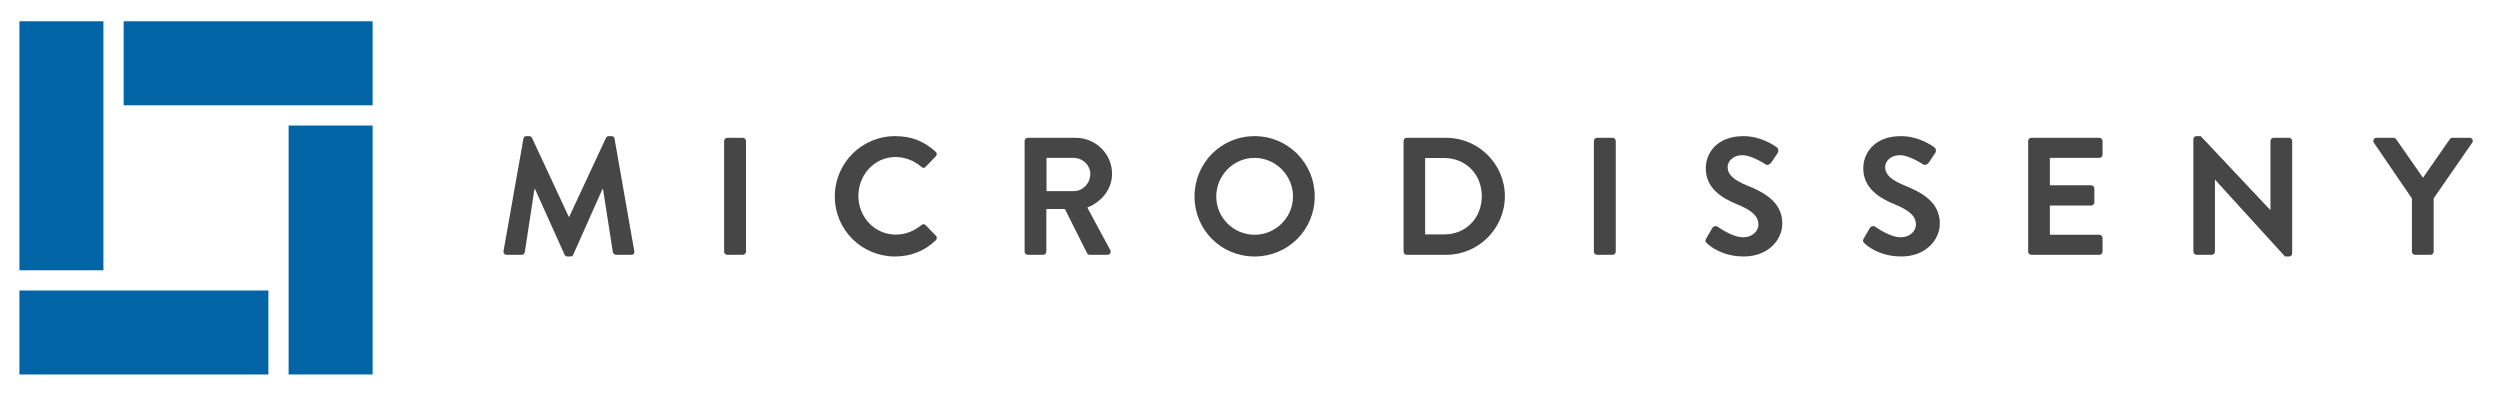 <?xml version="1.0" encoding="utf-8"?>
<!-- Generator: Adobe Illustrator 16.0.0, SVG Export Plug-In . SVG Version: 6.00 Build 0)  -->
<!DOCTYPE svg PUBLIC "-//W3C//DTD SVG 1.1//EN" "http://www.w3.org/Graphics/SVG/1.1/DTD/svg11.dtd">
<svg version="1.1" id="Capa_1" xmlns="http://www.w3.org/2000/svg" xmlns:xlink="http://www.w3.org/1999/xlink" x="0px" y="0px"
	 width="344.999px" height="55px" viewBox="0 0 344.999 55" enable-background="new 0 0 344.999 55" xml:space="preserve">
<g>
	<g>
		<polygon fill="#0064A5" points="17.063,14.529 51.422,14.529 51.422,14.529 51.422,2.938 17.063,2.938 		"/>
		<polygon fill="#0064A5" points="37.038,40.088 2.681,40.088 2.681,51.678 2.681,51.678 37.038,51.678 		"/>
		<path fill="#0064A5" d="M51.422,51.616v0.062V17.32H39.829v34.358h11.593C51.396,51.641,51.422,51.616,51.422,51.616z"/>
		<rect x="2.681" y="2.938" fill="#0064A5" width="11.591" height="34.358"/>
	</g>
</g>
<g>
	<path fill="#464646" d="M72.233,19.133c0.022-0.186,0.164-0.346,0.418-0.346h0.367c0.184,0,0.324,0.09,0.392,0.229l5.074,10.891
		c0.049,0,0.049,0,0.071,0l5.076-10.891c0.069-0.139,0.181-0.229,0.391-0.229h0.369c0.253,0,0.392,0.16,0.416,0.346l2.721,15.504
		c0.069,0.32-0.114,0.527-0.413,0.527h-2.102c-0.206,0-0.393-0.184-0.438-0.344l-1.36-8.743c-0.024,0-0.07,0-0.07,0l-4.037,9.063
		c-0.047,0.139-0.187,0.254-0.396,0.254h-0.411c-0.208,0-0.327-0.115-0.394-0.254l-4.082-9.063c0,0-0.047,0-0.071,0l-1.336,8.743
		c-0.021,0.16-0.208,0.344-0.414,0.344h-2.077c-0.3,0-0.485-0.207-0.438-0.527L72.233,19.133z"/>
	<path fill="#464646" d="M99.926,19.455c0-0.23,0.207-0.439,0.44-0.439h2.144c0.231,0,0.438,0.209,0.438,0.439v15.272
		c0,0.23-0.207,0.438-0.438,0.438h-2.144c-0.233,0-0.44-0.207-0.44-0.438V19.455z"/>
	<path fill="#464646" d="M123.53,18.787c2.332,0,4.015,0.738,5.585,2.145c0.206,0.186,0.206,0.459,0.021,0.645l-1.405,1.453
		c-0.164,0.186-0.392,0.186-0.575,0c-0.973-0.852-2.263-1.361-3.556-1.361c-2.952,0-5.141,2.469-5.141,5.375
		c0,2.883,2.212,5.331,5.167,5.331c1.383,0,2.557-0.527,3.529-1.314c0.184-0.162,0.437-0.137,0.575,0l1.429,1.477
		c0.186,0.16,0.141,0.463-0.023,0.623c-1.569,1.521-3.552,2.236-5.605,2.236c-4.613,0-8.328-3.668-8.328-8.28
		C115.202,22.502,118.917,18.787,123.53,18.787z"/>
	<path fill="#464646" d="M141.397,19.455c0-0.23,0.183-0.439,0.438-0.439h6.598c2.769,0,5.029,2.213,5.029,4.961
		c0,2.121-1.406,3.852-3.414,4.661l3.16,5.859c0.162,0.301,0,0.668-0.395,0.668h-2.42c-0.21,0-0.321-0.113-0.371-0.207l-3.066-6.113
		h-2.562v5.883c0,0.23-0.204,0.438-0.438,0.438h-2.121c-0.255,0-0.438-0.207-0.438-0.438V19.455z M148.179,26.375
		c1.227,0,2.282-1.059,2.282-2.354c0-1.221-1.056-2.234-2.282-2.234h-3.76v4.588H148.179z"/>
	<path fill="#464646" d="M173.127,18.787c4.612,0,8.305,3.715,8.305,8.328c0,4.612-3.692,8.28-8.305,8.28
		c-4.614,0-8.282-3.668-8.282-8.28C164.845,22.502,168.513,18.787,173.127,18.787z M173.127,32.397c2.907,0,5.307-2.377,5.307-5.282
		c0-2.908-2.399-5.328-5.307-5.328c-2.908,0-5.284,2.42-5.284,5.328C167.843,30.02,170.219,32.397,173.127,32.397z"/>
	<path fill="#464646" d="M193.69,19.455c0-0.23,0.185-0.439,0.414-0.439h5.468c4.452,0,8.099,3.623,8.099,8.051
		c0,4.479-3.646,8.098-8.099,8.098h-5.468c-0.229,0-0.414-0.207-0.414-0.438V19.455z M199.296,32.35c2.998,0,5.19-2.262,5.19-5.284
		c0-2.998-2.192-5.258-5.19-5.258h-2.629V32.35H199.296z"/>
	<path fill="#464646" d="M219.954,19.455c0-0.23,0.206-0.439,0.436-0.439h2.145c0.233,0,0.439,0.209,0.439,0.439v15.272
		c0,0.23-0.206,0.438-0.439,0.438h-2.145c-0.229,0-0.436-0.207-0.436-0.438V19.455z"/>
	<path fill="#464646" d="M235.46,32.903l0.831-1.43c0.185-0.32,0.577-0.32,0.782-0.16c0.115,0.07,1.985,1.432,3.486,1.432
		c1.2,0,2.1-0.787,2.1-1.777c0-1.178-0.996-1.982-2.932-2.77c-2.166-0.877-4.333-2.258-4.333-4.983c0-2.053,1.521-4.428,5.19-4.428
		c2.354,0,4.147,1.197,4.606,1.547c0.234,0.135,0.305,0.529,0.141,0.758l-0.876,1.314c-0.186,0.279-0.529,0.461-0.805,0.279
		c-0.187-0.117-1.94-1.27-3.208-1.27c-1.316,0-2.031,0.875-2.031,1.613c0,1.086,0.854,1.824,2.724,2.584
		c2.239,0.902,4.819,2.241,4.819,5.213c0,2.379-2.052,4.568-5.304,4.568c-2.906,0-4.614-1.359-5.076-1.799
		C235.366,33.389,235.255,33.274,235.46,32.903z"/>
	<path fill="#464646" d="M257.201,32.903l0.83-1.43c0.184-0.32,0.577-0.32,0.785-0.16c0.113,0.07,1.983,1.432,3.484,1.432
		c1.199,0,2.098-0.787,2.098-1.777c0-1.178-0.993-1.982-2.932-2.77c-2.168-0.877-4.336-2.258-4.336-4.983
		c0-2.053,1.522-4.428,5.19-4.428c2.357,0,4.15,1.197,4.614,1.547c0.231,0.135,0.299,0.529,0.137,0.758l-0.875,1.314
		c-0.184,0.279-0.53,0.461-0.806,0.279c-0.186-0.117-1.94-1.27-3.21-1.27c-1.315,0-2.029,0.875-2.029,1.613
		c0,1.086,0.854,1.824,2.724,2.584c2.236,0.902,4.821,2.241,4.821,5.213c0,2.379-2.053,4.568-5.305,4.568
		c-2.91,0-4.617-1.359-5.077-1.799C257.107,33.389,256.993,33.274,257.201,32.903z"/>
	<path fill="#464646" d="M279.886,19.455c0-0.23,0.182-0.439,0.437-0.439h9.388c0.254,0,0.44,0.209,0.44,0.439v1.893
		c0,0.229-0.187,0.439-0.44,0.439h-6.829v3.781h5.7c0.229,0,0.438,0.209,0.438,0.439v1.913c0,0.256-0.209,0.441-0.438,0.441h-5.7
		v4.035h6.829c0.254,0,0.44,0.209,0.44,0.439v1.891c0,0.23-0.187,0.438-0.44,0.438h-9.388c-0.255,0-0.437-0.207-0.437-0.438V19.455z
		"/>
	<path fill="#464646" d="M302.687,19.201c0-0.23,0.205-0.414,0.436-0.414h0.577l9.599,10.198h0.023v-9.53
		c0-0.23,0.185-0.439,0.439-0.439h2.121c0.229,0,0.435,0.209,0.435,0.439v15.526c0,0.23-0.205,0.414-0.435,0.414h-0.556
		l-9.643-10.588h-0.021v9.92c0,0.23-0.186,0.438-0.44,0.438h-2.101c-0.23,0-0.436-0.207-0.436-0.438V19.201z"/>
	<path fill="#464646" d="M332.848,27.393l-5.263-7.707c-0.183-0.299,0-0.67,0.369-0.67h2.354c0.186,0,0.3,0.117,0.37,0.209
		l3.692,5.307l3.688-5.307c0.069-0.092,0.184-0.209,0.372-0.209h2.375c0.366,0,0.552,0.371,0.366,0.67l-5.328,7.684v7.358
		c0,0.23-0.206,0.438-0.438,0.438h-2.121c-0.254,0-0.437-0.207-0.437-0.438V27.393z"/>
</g>
</svg>
